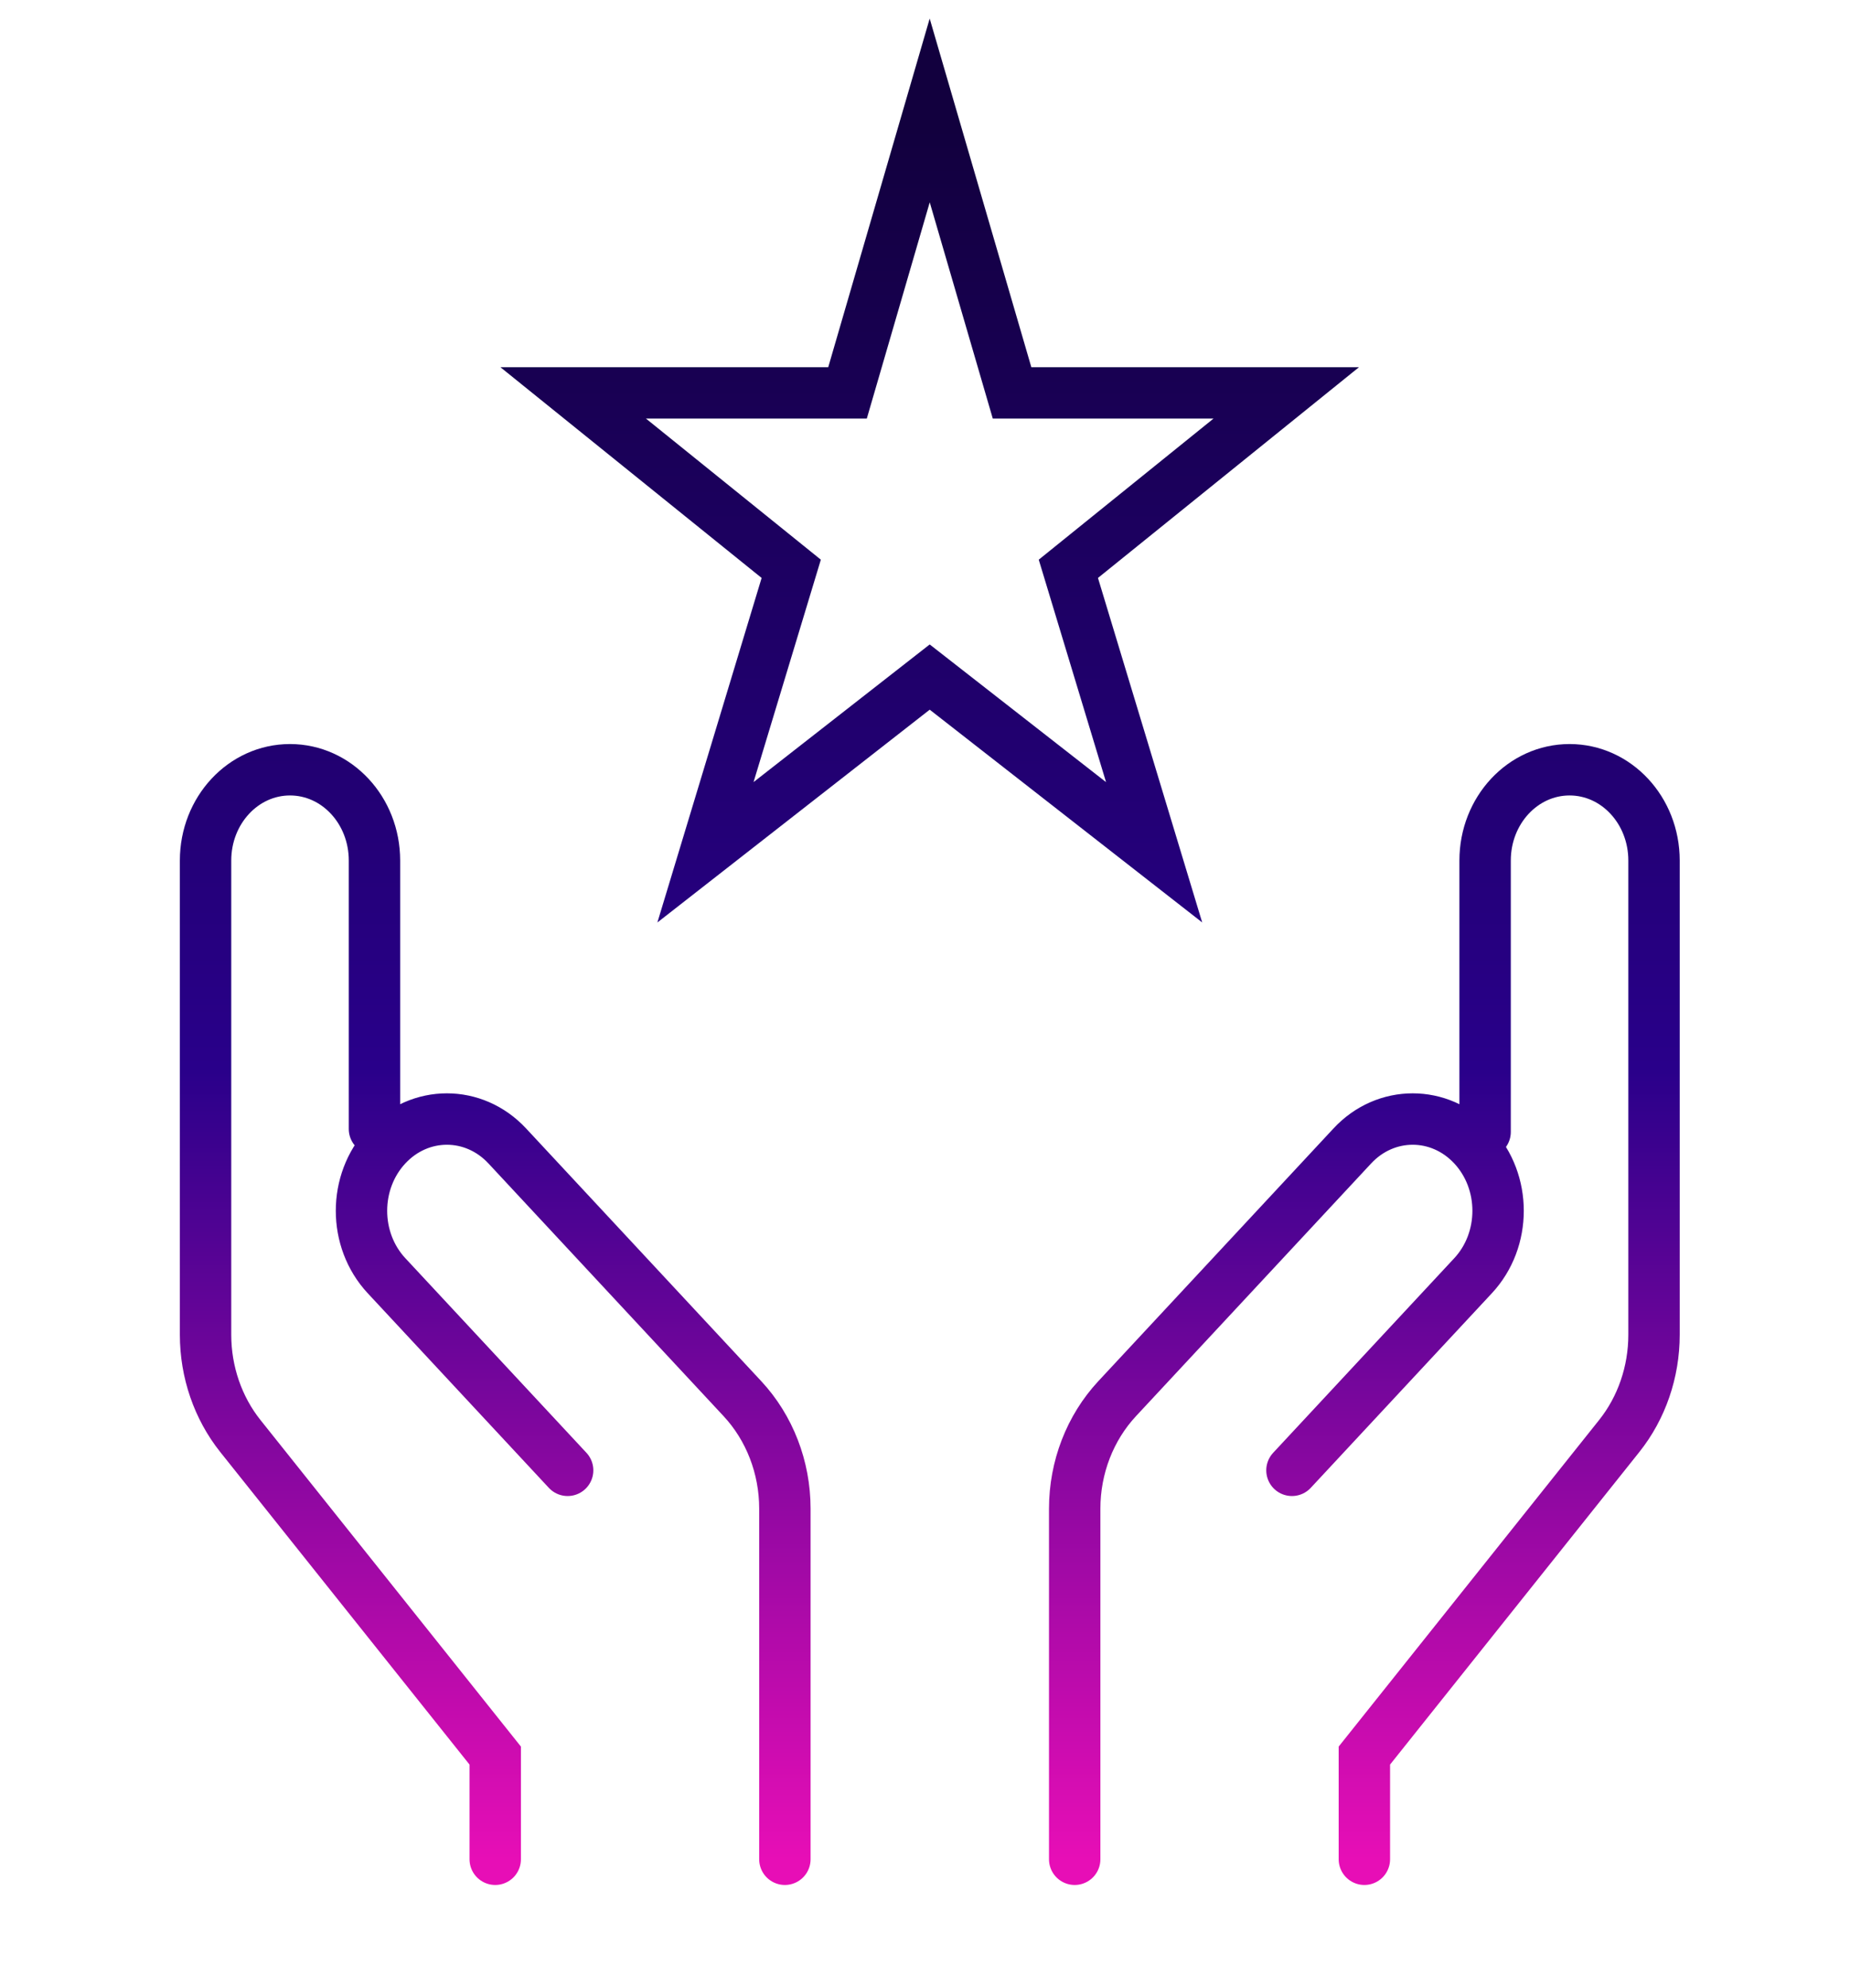 <svg width="108" height="116" viewBox="0 0 108 116" fill="none" xmlns="http://www.w3.org/2000/svg">
<path d="M28.91 108.481V102.431L14.033 83.788C12.722 82.146 12 80.044 12 77.88V50.208C12 47.28 14.204 44.912 16.93 44.912C19.657 44.912 21.861 47.28 21.861 50.208V65.871M45.82 108.481V88.023C45.82 85.615 44.927 83.309 43.34 81.605L29.613 66.861C27.666 64.769 24.512 64.769 22.564 66.861C20.616 68.952 20.616 72.34 22.564 74.432L33.138 85.788M86.698 65.656V66.044M79.65 108.481V102.431L94.526 83.788C95.838 82.146 96.559 80.044 96.559 77.88V50.208C96.559 47.28 94.356 44.912 91.629 44.912C88.903 44.912 86.698 47.28 86.698 50.208V65.667M62.739 108.481V88.023C62.739 85.615 63.633 83.309 65.219 81.605L78.947 66.861C80.894 64.769 84.048 64.769 85.996 66.861C87.943 68.952 87.943 72.34 85.996 74.432L75.422 85.788M54.275 6.444L59.082 22.923H75.09L62.369 33.188L67.376 49.728L54.275 39.504L41.184 49.728L46.191 33.188L33.461 22.923H49.477L54.275 6.444Z" stroke="url(#paint0_linear_1222_31769)" stroke-width="3" stroke-miterlimit="10" stroke-linecap="round"/>
<defs>
<linearGradient id="paint0_linear_1222_31769" x1="54.28" y1="6.444" x2="54.28" y2="108.481" gradientUnits="userSpaceOnUse">
<stop offset="0.01" stop-color="#12003E"/>
<stop offset="0.547" stop-color="#29008A"/>
<stop offset="1" stop-color="#E70EB6"/>
</linearGradient>
</defs>
</svg>
